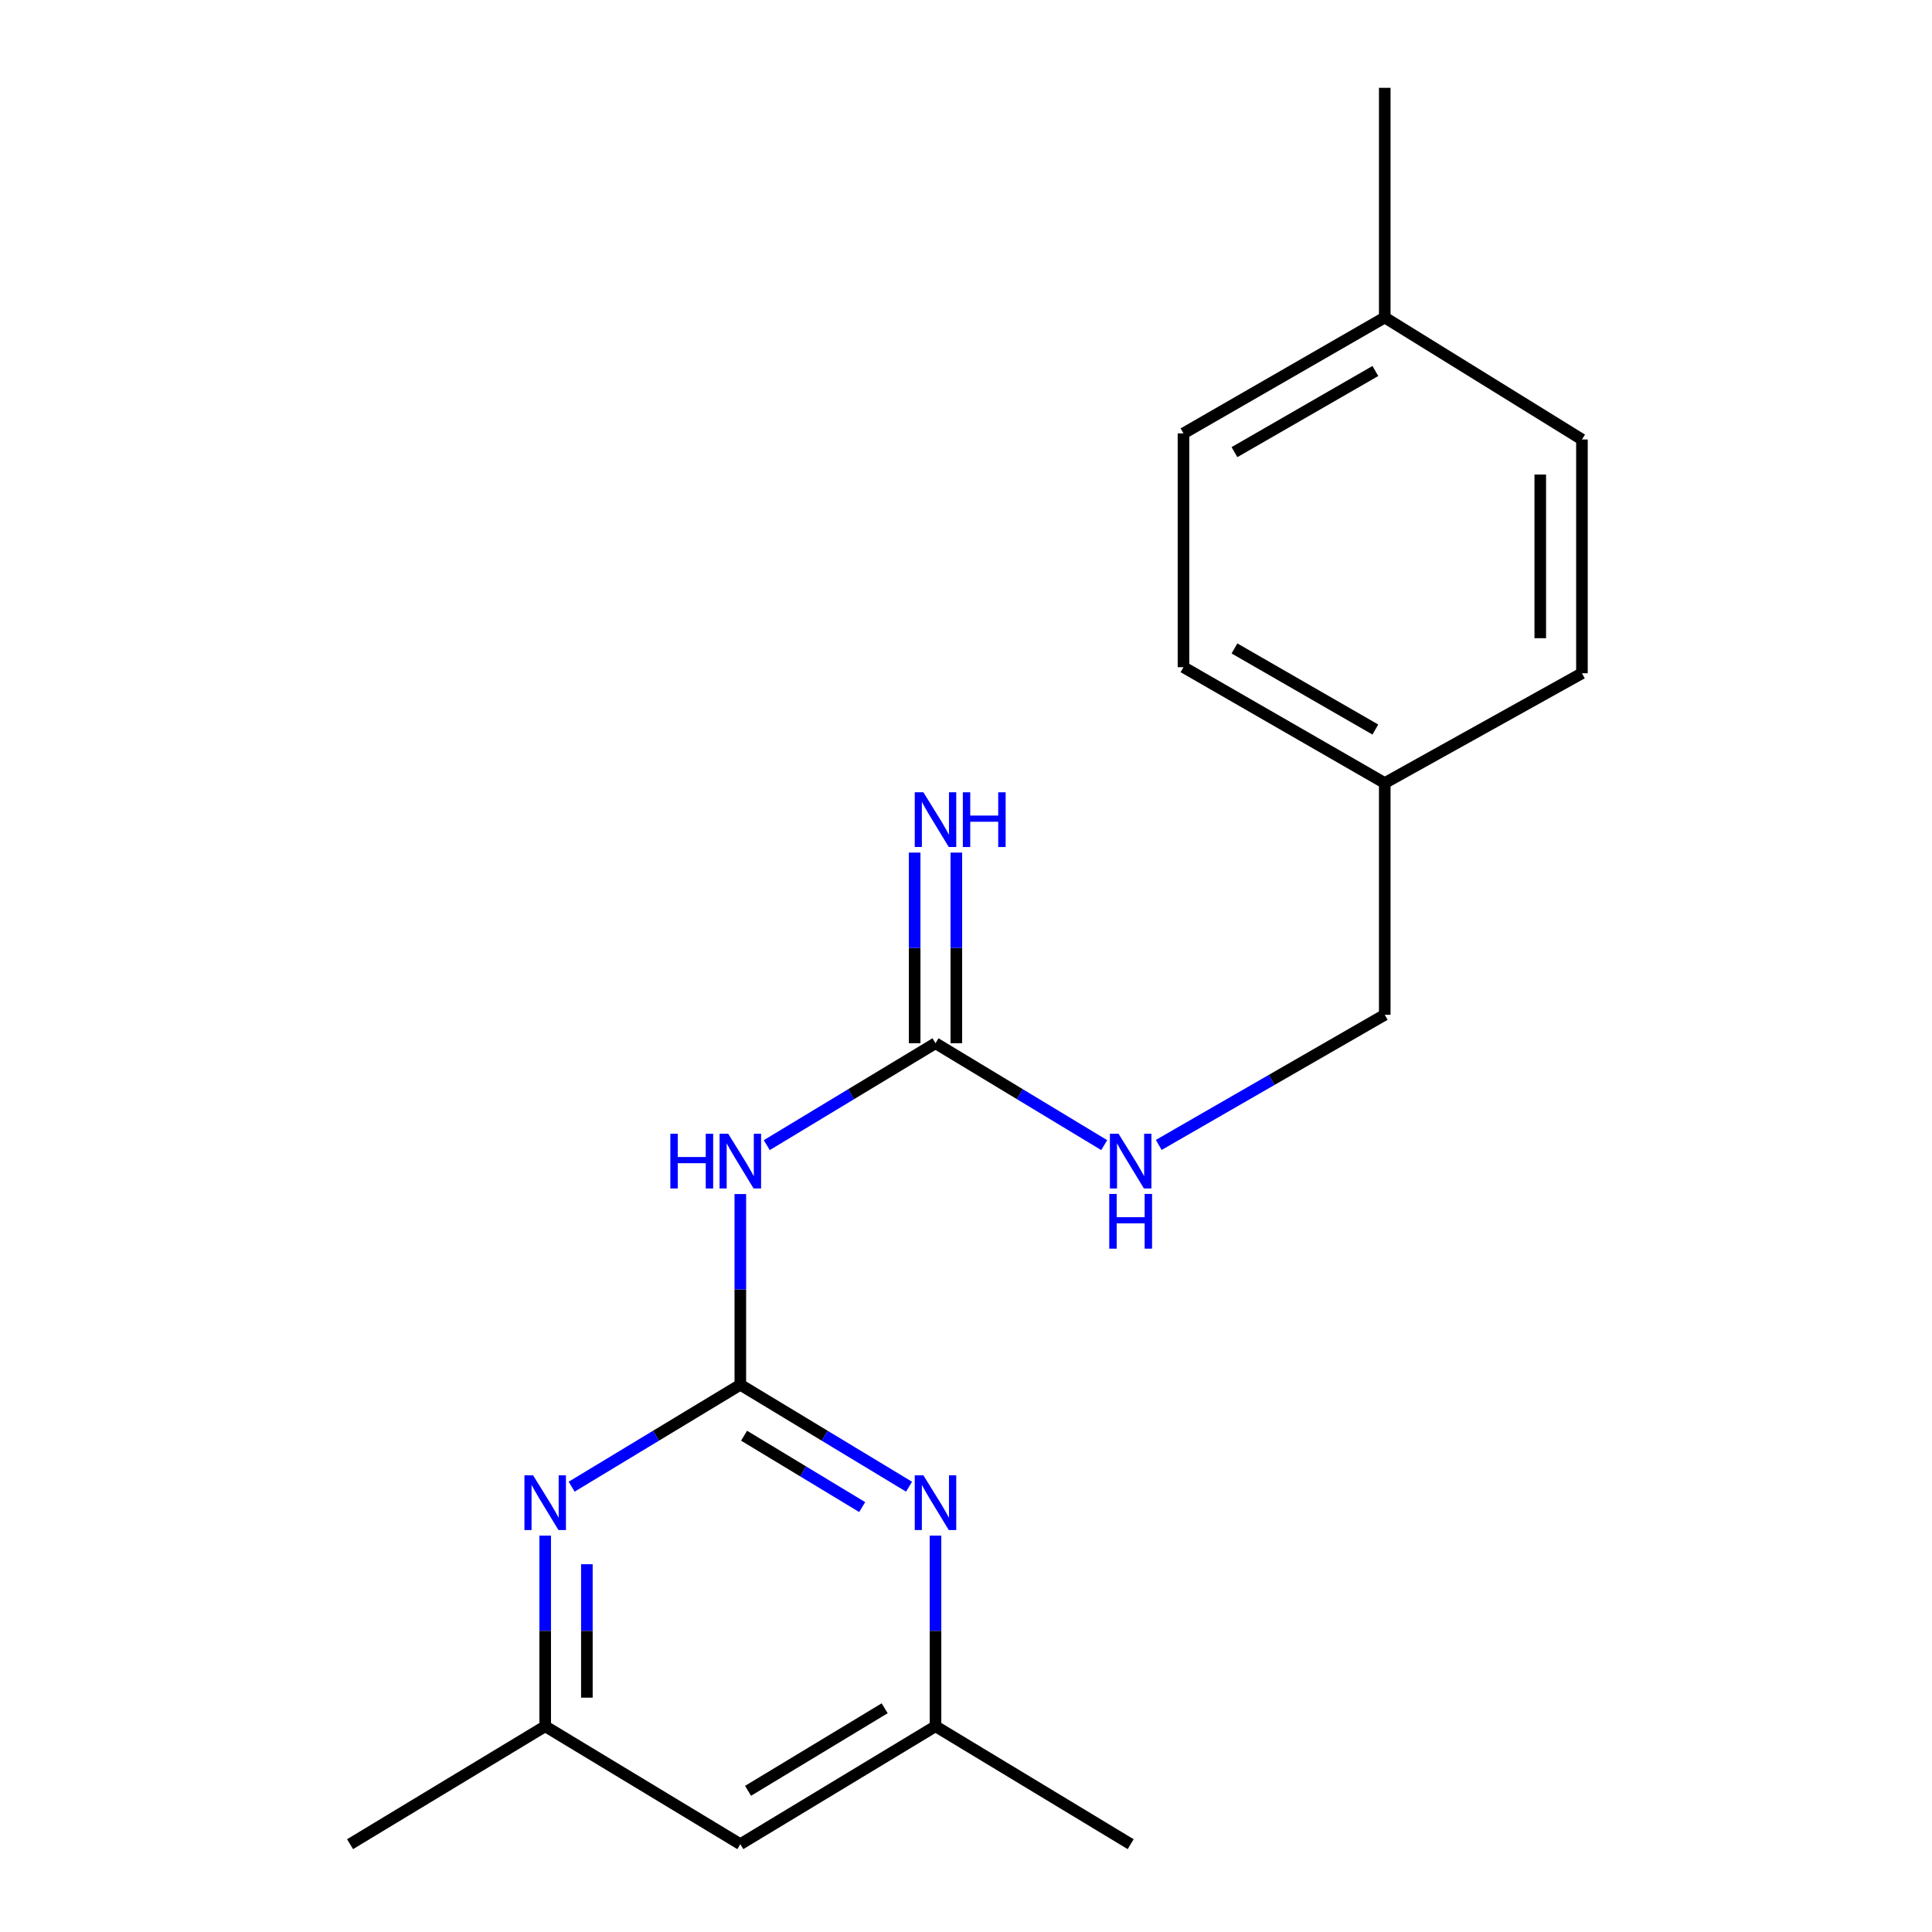 <?xml version='1.0' encoding='iso-8859-1'?>
<svg version='1.1' baseProfile='full'
              xmlns='http://www.w3.org/2000/svg'
                      xmlns:rdkit='http://www.rdkit.org/xml'
                      xmlns:xlink='http://www.w3.org/1999/xlink'
                  xml:space='preserve'
width='1000px' height='1000px' viewBox='0 0 1000 1000'>
<!-- END OF HEADER -->
<rect style='opacity:1.0;fill:#FFFFFF;stroke:none' width='1000' height='1000' x='0' y='0'> </rect>
<path class='bond-0' d='M 383.191,716.744 L 383.191,667.393' style='fill:none;fill-rule:evenodd;stroke:#000000;stroke-width:6px;stroke-linecap:butt;stroke-linejoin:miter;stroke-opacity:1' />
<path class='bond-0' d='M 383.191,667.393 L 383.191,618.043' style='fill:none;fill-rule:evenodd;stroke:#0000FF;stroke-width:6px;stroke-linecap:butt;stroke-linejoin:miter;stroke-opacity:1' />
<path class='bond-2' d='M 383.191,716.744 L 426.857,743.128' style='fill:none;fill-rule:evenodd;stroke:#000000;stroke-width:6px;stroke-linecap:butt;stroke-linejoin:miter;stroke-opacity:1' />
<path class='bond-2' d='M 426.857,743.128 L 470.524,769.513' style='fill:none;fill-rule:evenodd;stroke:#0000FF;stroke-width:6px;stroke-linecap:butt;stroke-linejoin:miter;stroke-opacity:1' />
<path class='bond-2' d='M 385.134,743.124 L 415.701,761.593' style='fill:none;fill-rule:evenodd;stroke:#000000;stroke-width:6px;stroke-linecap:butt;stroke-linejoin:miter;stroke-opacity:1' />
<path class='bond-2' d='M 415.701,761.593 L 446.267,780.062' style='fill:none;fill-rule:evenodd;stroke:#0000FF;stroke-width:6px;stroke-linecap:butt;stroke-linejoin:miter;stroke-opacity:1' />
<path class='bond-3' d='M 383.191,716.744 L 339.535,743.127' style='fill:none;fill-rule:evenodd;stroke:#000000;stroke-width:6px;stroke-linecap:butt;stroke-linejoin:miter;stroke-opacity:1' />
<path class='bond-3' d='M 339.535,743.127 L 295.88,769.511' style='fill:none;fill-rule:evenodd;stroke:#0000FF;stroke-width:6px;stroke-linecap:butt;stroke-linejoin:miter;stroke-opacity:1' />
<path class='bond-1' d='M 396.881,592.72 L 440.548,566.346' style='fill:none;fill-rule:evenodd;stroke:#0000FF;stroke-width:6px;stroke-linecap:butt;stroke-linejoin:miter;stroke-opacity:1' />
<path class='bond-1' d='M 440.548,566.346 L 484.215,539.971' style='fill:none;fill-rule:evenodd;stroke:#000000;stroke-width:6px;stroke-linecap:butt;stroke-linejoin:miter;stroke-opacity:1' />
<path class='bond-4' d='M 495.002,539.971 L 495.002,490.638' style='fill:none;fill-rule:evenodd;stroke:#000000;stroke-width:6px;stroke-linecap:butt;stroke-linejoin:miter;stroke-opacity:1' />
<path class='bond-4' d='M 495.002,490.638 L 495.002,441.305' style='fill:none;fill-rule:evenodd;stroke:#0000FF;stroke-width:6px;stroke-linecap:butt;stroke-linejoin:miter;stroke-opacity:1' />
<path class='bond-4' d='M 473.428,539.971 L 473.428,490.638' style='fill:none;fill-rule:evenodd;stroke:#000000;stroke-width:6px;stroke-linecap:butt;stroke-linejoin:miter;stroke-opacity:1' />
<path class='bond-4' d='M 473.428,490.638 L 473.428,441.305' style='fill:none;fill-rule:evenodd;stroke:#0000FF;stroke-width:6px;stroke-linecap:butt;stroke-linejoin:miter;stroke-opacity:1' />
<path class='bond-5' d='M 484.215,539.971 L 527.876,566.345' style='fill:none;fill-rule:evenodd;stroke:#000000;stroke-width:6px;stroke-linecap:butt;stroke-linejoin:miter;stroke-opacity:1' />
<path class='bond-5' d='M 527.876,566.345 L 571.538,592.719' style='fill:none;fill-rule:evenodd;stroke:#0000FF;stroke-width:6px;stroke-linecap:butt;stroke-linejoin:miter;stroke-opacity:1' />
<path class='bond-7' d='M 484.215,794.838 L 484.215,844.171' style='fill:none;fill-rule:evenodd;stroke:#0000FF;stroke-width:6px;stroke-linecap:butt;stroke-linejoin:miter;stroke-opacity:1' />
<path class='bond-7' d='M 484.215,844.171 L 484.215,893.504' style='fill:none;fill-rule:evenodd;stroke:#000000;stroke-width:6px;stroke-linecap:butt;stroke-linejoin:miter;stroke-opacity:1' />
<path class='bond-6' d='M 282.19,794.838 L 282.19,844.171' style='fill:none;fill-rule:evenodd;stroke:#0000FF;stroke-width:6px;stroke-linecap:butt;stroke-linejoin:miter;stroke-opacity:1' />
<path class='bond-6' d='M 282.19,844.171 L 282.19,893.504' style='fill:none;fill-rule:evenodd;stroke:#000000;stroke-width:6px;stroke-linecap:butt;stroke-linejoin:miter;stroke-opacity:1' />
<path class='bond-6' d='M 303.763,809.638 L 303.763,844.171' style='fill:none;fill-rule:evenodd;stroke:#0000FF;stroke-width:6px;stroke-linecap:butt;stroke-linejoin:miter;stroke-opacity:1' />
<path class='bond-6' d='M 303.763,844.171 L 303.763,878.704' style='fill:none;fill-rule:evenodd;stroke:#000000;stroke-width:6px;stroke-linecap:butt;stroke-linejoin:miter;stroke-opacity:1' />
<path class='bond-9' d='M 599.762,592.619 L 658.253,558.936' style='fill:none;fill-rule:evenodd;stroke:#0000FF;stroke-width:6px;stroke-linecap:butt;stroke-linejoin:miter;stroke-opacity:1' />
<path class='bond-9' d='M 658.253,558.936 L 716.744,525.253' style='fill:none;fill-rule:evenodd;stroke:#000000;stroke-width:6px;stroke-linecap:butt;stroke-linejoin:miter;stroke-opacity:1' />
<path class='bond-8' d='M 282.19,893.504 L 383.191,954.545' style='fill:none;fill-rule:evenodd;stroke:#000000;stroke-width:6px;stroke-linecap:butt;stroke-linejoin:miter;stroke-opacity:1' />
<path class='bond-16' d='M 282.19,893.504 L 181.189,954.545' style='fill:none;fill-rule:evenodd;stroke:#000000;stroke-width:6px;stroke-linecap:butt;stroke-linejoin:miter;stroke-opacity:1' />
<path class='bond-17' d='M 484.215,893.504 L 585.228,954.545' style='fill:none;fill-rule:evenodd;stroke:#000000;stroke-width:6px;stroke-linecap:butt;stroke-linejoin:miter;stroke-opacity:1' />
<path class='bond-19' d='M 484.215,893.504 L 383.191,954.545' style='fill:none;fill-rule:evenodd;stroke:#000000;stroke-width:6px;stroke-linecap:butt;stroke-linejoin:miter;stroke-opacity:1' />
<path class='bond-19' d='M 457.905,884.195 L 387.187,926.924' style='fill:none;fill-rule:evenodd;stroke:#000000;stroke-width:6px;stroke-linecap:butt;stroke-linejoin:miter;stroke-opacity:1' />
<path class='bond-10' d='M 716.744,525.253 L 716.744,405.304' style='fill:none;fill-rule:evenodd;stroke:#000000;stroke-width:6px;stroke-linecap:butt;stroke-linejoin:miter;stroke-opacity:1' />
<path class='bond-12' d='M 716.744,405.304 L 818.811,348.481' style='fill:none;fill-rule:evenodd;stroke:#000000;stroke-width:6px;stroke-linecap:butt;stroke-linejoin:miter;stroke-opacity:1' />
<path class='bond-13' d='M 716.744,405.304 L 612.567,345.329' style='fill:none;fill-rule:evenodd;stroke:#000000;stroke-width:6px;stroke-linecap:butt;stroke-linejoin:miter;stroke-opacity:1' />
<path class='bond-13' d='M 711.881,377.611 L 638.957,335.628' style='fill:none;fill-rule:evenodd;stroke:#000000;stroke-width:6px;stroke-linecap:butt;stroke-linejoin:miter;stroke-opacity:1' />
<path class='bond-11' d='M 716.744,164.338 L 612.567,224.324' style='fill:none;fill-rule:evenodd;stroke:#000000;stroke-width:6px;stroke-linecap:butt;stroke-linejoin:miter;stroke-opacity:1' />
<path class='bond-11' d='M 711.882,192.031 L 638.959,234.022' style='fill:none;fill-rule:evenodd;stroke:#000000;stroke-width:6px;stroke-linecap:butt;stroke-linejoin:miter;stroke-opacity:1' />
<path class='bond-18' d='M 716.744,164.338 L 716.744,45.455' style='fill:none;fill-rule:evenodd;stroke:#000000;stroke-width:6px;stroke-linecap:butt;stroke-linejoin:miter;stroke-opacity:1' />
<path class='bond-20' d='M 716.744,164.338 L 818.811,227.476' style='fill:none;fill-rule:evenodd;stroke:#000000;stroke-width:6px;stroke-linecap:butt;stroke-linejoin:miter;stroke-opacity:1' />
<path class='bond-14' d='M 818.811,348.481 L 818.811,227.476' style='fill:none;fill-rule:evenodd;stroke:#000000;stroke-width:6px;stroke-linecap:butt;stroke-linejoin:miter;stroke-opacity:1' />
<path class='bond-14' d='M 797.237,330.33 L 797.237,245.627' style='fill:none;fill-rule:evenodd;stroke:#000000;stroke-width:6px;stroke-linecap:butt;stroke-linejoin:miter;stroke-opacity:1' />
<path class='bond-15' d='M 612.567,345.329 L 612.567,224.324' style='fill:none;fill-rule:evenodd;stroke:#000000;stroke-width:6px;stroke-linecap:butt;stroke-linejoin:miter;stroke-opacity:1' />
<path  class='atom-1' d='M 346.971 586.829
L 350.811 586.829
L 350.811 598.869
L 365.291 598.869
L 365.291 586.829
L 369.131 586.829
L 369.131 615.149
L 365.291 615.149
L 365.291 602.069
L 350.811 602.069
L 350.811 615.149
L 346.971 615.149
L 346.971 586.829
' fill='#0000FF'/>
<path  class='atom-1' d='M 376.931 586.829
L 386.211 601.829
Q 387.131 603.309, 388.611 605.989
Q 390.091 608.669, 390.171 608.829
L 390.171 586.829
L 393.931 586.829
L 393.931 615.149
L 390.051 615.149
L 380.091 598.749
Q 378.931 596.829, 377.691 594.629
Q 376.491 592.429, 376.131 591.749
L 376.131 615.149
L 372.451 615.149
L 372.451 586.829
L 376.931 586.829
' fill='#0000FF'/>
<path  class='atom-3' d='M 477.955 763.625
L 487.235 778.625
Q 488.155 780.105, 489.635 782.785
Q 491.115 785.465, 491.195 785.625
L 491.195 763.625
L 494.955 763.625
L 494.955 791.945
L 491.075 791.945
L 481.115 775.545
Q 479.955 773.625, 478.715 771.425
Q 477.515 769.225, 477.155 768.545
L 477.155 791.945
L 473.475 791.945
L 473.475 763.625
L 477.955 763.625
' fill='#0000FF'/>
<path  class='atom-4' d='M 275.93 763.625
L 285.21 778.625
Q 286.13 780.105, 287.61 782.785
Q 289.09 785.465, 289.17 785.625
L 289.17 763.625
L 292.93 763.625
L 292.93 791.945
L 289.05 791.945
L 279.09 775.545
Q 277.93 773.625, 276.69 771.425
Q 275.49 769.225, 275.13 768.545
L 275.13 791.945
L 271.45 791.945
L 271.45 763.625
L 275.93 763.625
' fill='#0000FF'/>
<path  class='atom-5' d='M 477.955 410.092
L 487.235 425.092
Q 488.155 426.572, 489.635 429.252
Q 491.115 431.932, 491.195 432.092
L 491.195 410.092
L 494.955 410.092
L 494.955 438.412
L 491.075 438.412
L 481.115 422.012
Q 479.955 420.092, 478.715 417.892
Q 477.515 415.692, 477.155 415.012
L 477.155 438.412
L 473.475 438.412
L 473.475 410.092
L 477.955 410.092
' fill='#0000FF'/>
<path  class='atom-5' d='M 498.355 410.092
L 502.195 410.092
L 502.195 422.132
L 516.675 422.132
L 516.675 410.092
L 520.515 410.092
L 520.515 438.412
L 516.675 438.412
L 516.675 425.332
L 502.195 425.332
L 502.195 438.412
L 498.355 438.412
L 498.355 410.092
' fill='#0000FF'/>
<path  class='atom-6' d='M 578.968 586.829
L 588.248 601.829
Q 589.168 603.309, 590.648 605.989
Q 592.128 608.669, 592.208 608.829
L 592.208 586.829
L 595.968 586.829
L 595.968 615.149
L 592.088 615.149
L 582.128 598.749
Q 580.968 596.829, 579.728 594.629
Q 578.528 592.429, 578.168 591.749
L 578.168 615.149
L 574.488 615.149
L 574.488 586.829
L 578.968 586.829
' fill='#0000FF'/>
<path  class='atom-6' d='M 574.148 617.981
L 577.988 617.981
L 577.988 630.021
L 592.468 630.021
L 592.468 617.981
L 596.308 617.981
L 596.308 646.301
L 592.468 646.301
L 592.468 633.221
L 577.988 633.221
L 577.988 646.301
L 574.148 646.301
L 574.148 617.981
' fill='#0000FF'/>
</svg>
